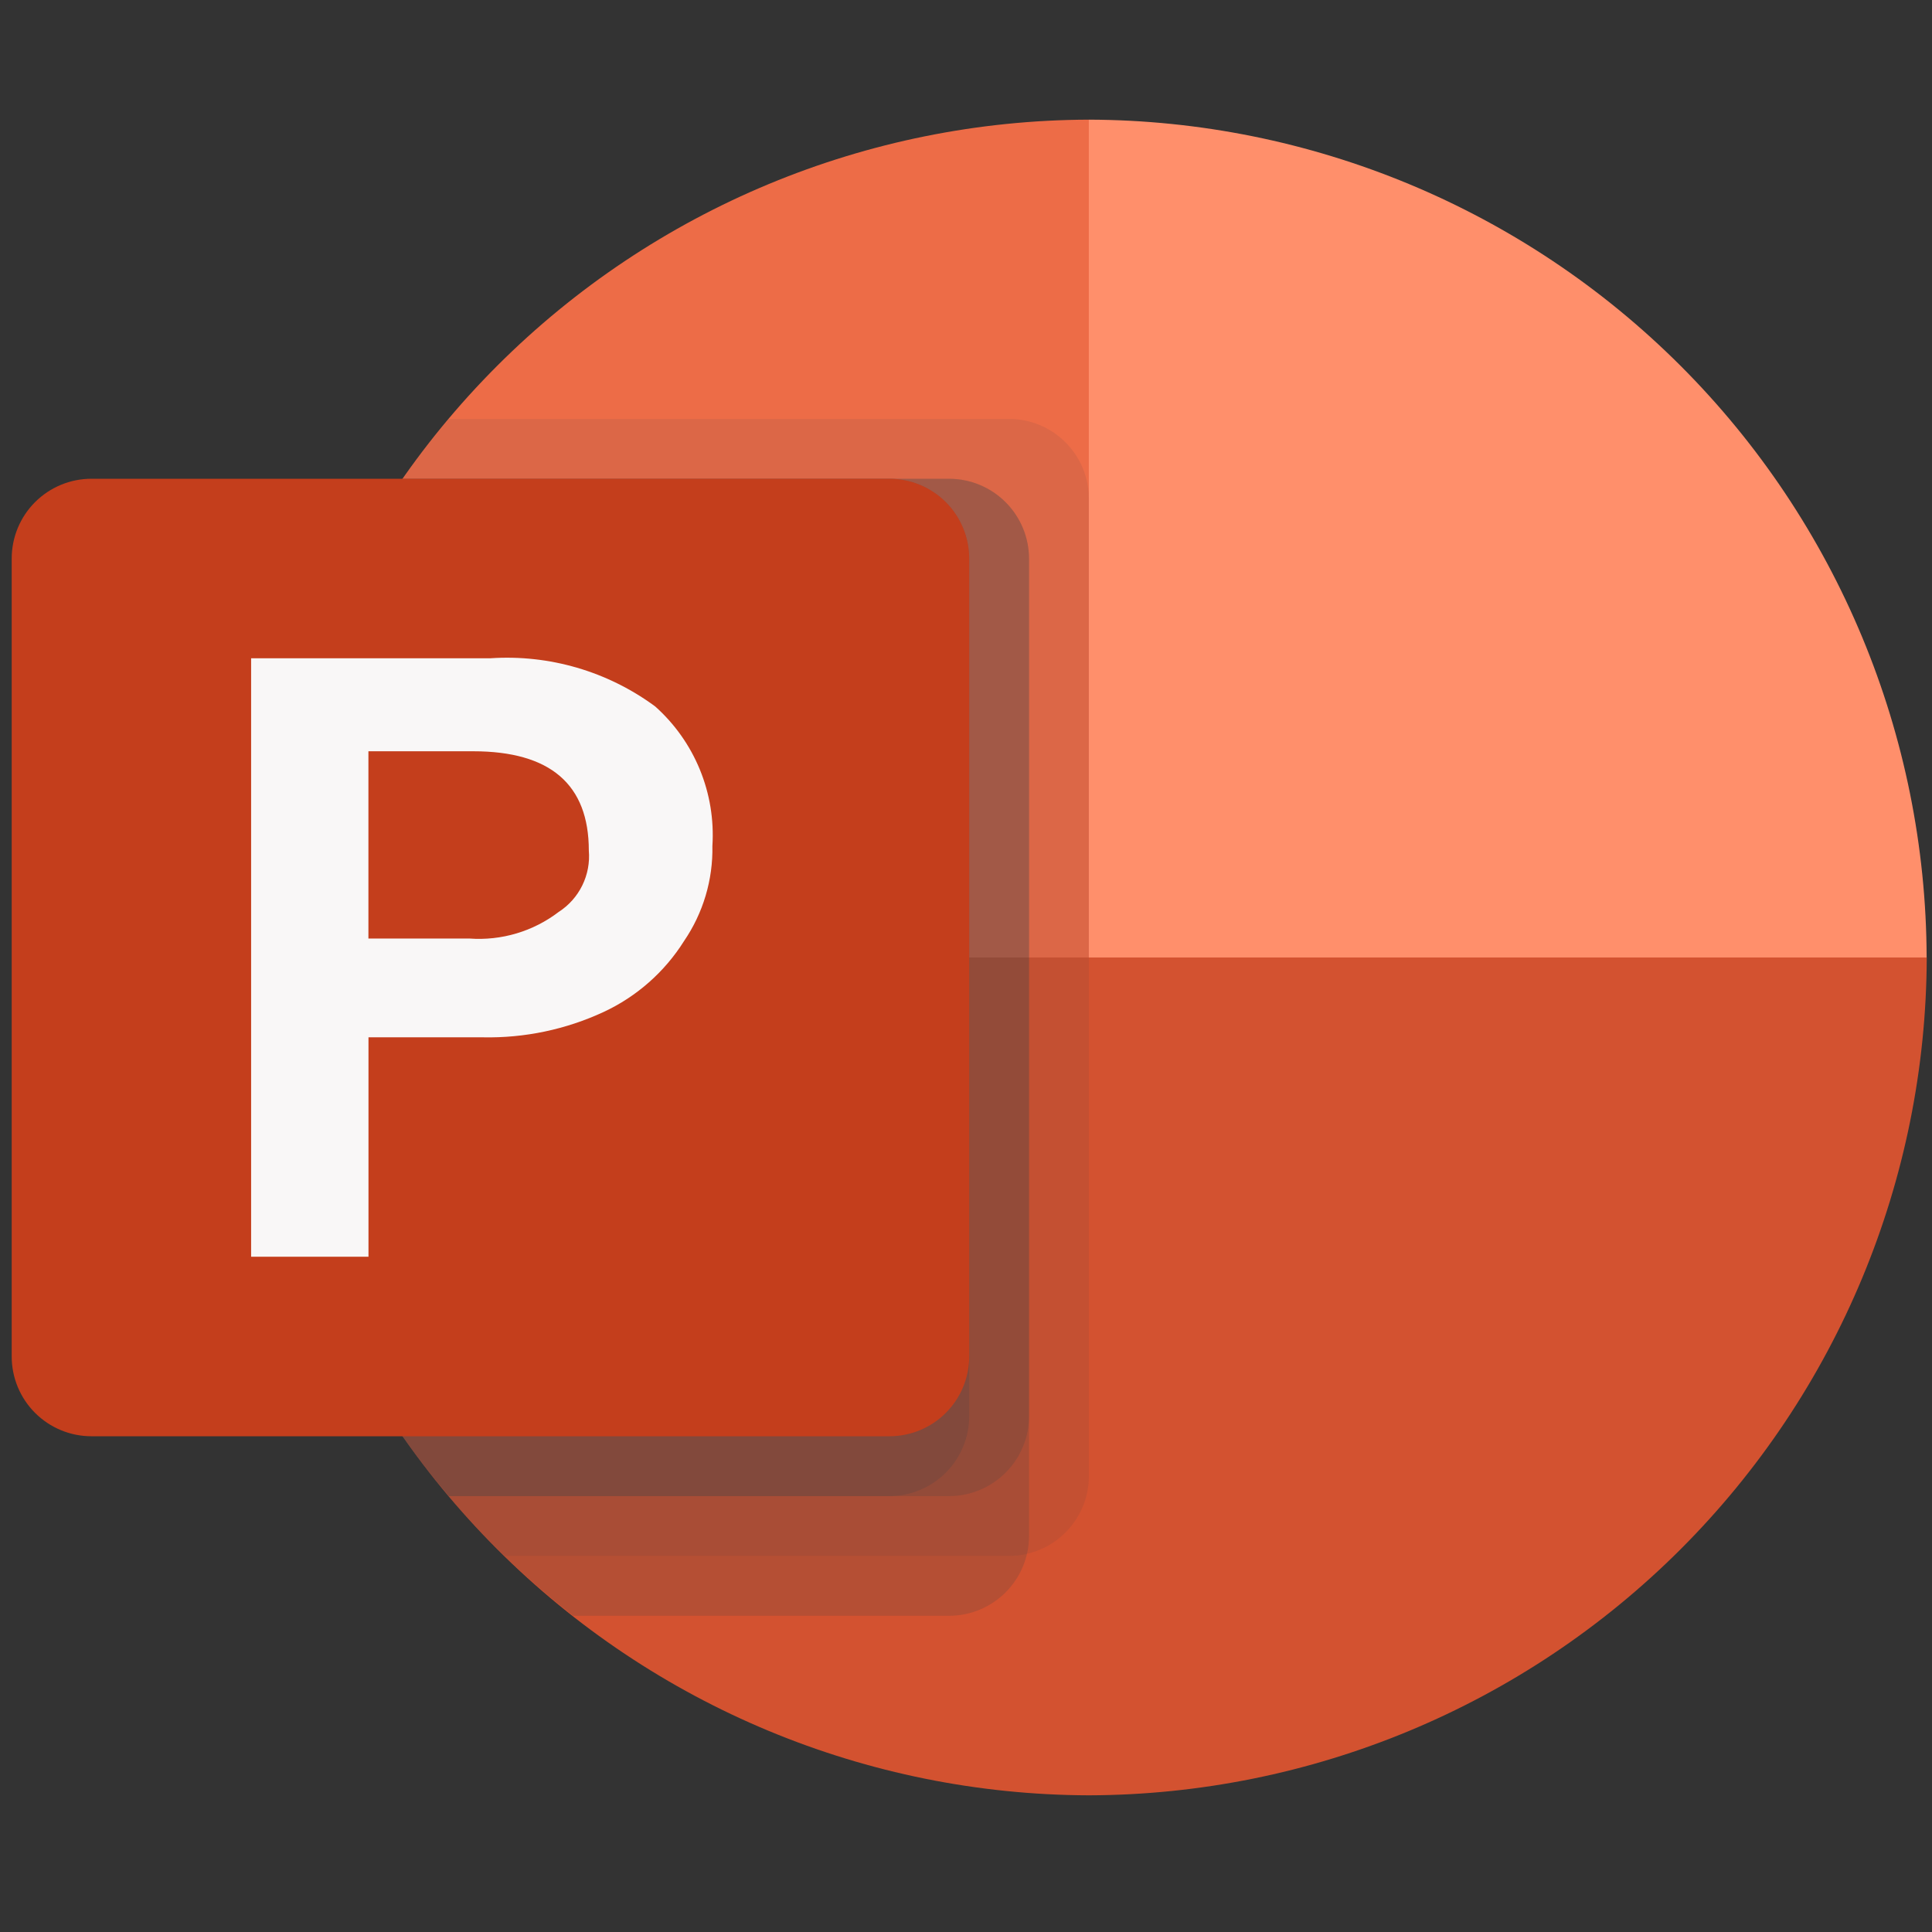 <svg xmlns="http://www.w3.org/2000/svg" width="200" height="200" viewBox="0 0 200 200" fill="none"><rect x="0" y="0" width="200" height="200" fill="#333333" stroke="none"/><path d="M112.726 12.387C89.745 12.454 67.723 21.613 51.473 37.863C35.222 54.114 26.063 76.135 25.996 99.117L135.877 122.267L112.726 12.387Z" fill="#ED6C47"></path><path d="M112.715 12.387C135.696 12.454 157.718 21.613 173.968 37.863C190.219 54.114 199.378 76.135 199.445 99.117L156.08 128.593L112.715 99.117V12.387Z" fill="#FF8F6B"></path><path d="M112.726 185.851C135.708 185.784 157.729 176.625 173.979 160.374C190.23 144.124 199.389 122.103 199.456 99.121H25.996C26.063 122.103 35.222 144.124 51.473 160.374C67.723 176.625 89.745 185.784 112.726 185.851Z" fill="#D35230"></path><path opacity="0.1" d="M104.46 43.363H46.475C32.314 60.049 25.029 81.496 26.099 103.354C27.169 125.213 36.513 145.846 52.236 161.068H104.46C106.649 161.063 108.748 160.192 110.296 158.645C111.845 157.097 112.718 155 112.724 152.81V51.621C112.718 49.432 111.845 47.334 110.296 45.787C108.748 44.24 106.649 43.368 104.46 43.363Z" fill="#3C4148"></path><path opacity="0.2" d="M98.263 49.56H41.728C28.958 67.68 23.664 90.023 26.946 111.946C30.229 133.868 41.836 153.682 59.352 167.266H98.269C100.458 167.259 102.554 166.387 104.101 164.84C105.649 163.292 106.521 161.196 106.527 159.008V57.819C106.521 55.629 105.648 53.532 104.099 51.984C102.551 50.437 100.452 49.565 98.263 49.56Z" fill="#3C4148"></path><path opacity="0.2" d="M98.263 49.56H41.727C30.727 65.156 25.224 83.965 26.083 103.03C26.942 122.095 34.115 140.333 46.472 154.876H98.269C100.457 154.869 102.553 153.997 104.101 152.45C105.648 150.902 106.52 148.806 106.527 146.618V57.819C106.52 55.629 105.647 53.532 104.098 51.984C102.55 50.437 100.452 49.565 98.263 49.56Z" fill="#3C4148"></path><path opacity="0.2" d="M92.067 49.56H41.727C30.727 65.156 25.224 83.965 26.083 103.03C26.942 122.095 34.115 140.333 46.472 154.876H92.074C94.262 154.869 96.358 153.997 97.906 152.45C99.453 150.902 100.325 148.806 100.332 146.618V57.819C100.325 55.629 99.452 53.532 97.903 51.984C96.355 50.437 94.257 49.565 92.067 49.56Z" fill="#3C4148"></path><path d="M9.469 49.56H92.073C94.263 49.56 96.364 50.431 97.912 51.979C99.461 53.528 100.331 55.628 100.331 57.819V140.423C100.331 142.613 99.461 144.713 97.912 146.262C96.364 147.811 94.263 148.681 92.073 148.681H9.469C7.279 148.681 5.178 147.811 3.63 146.262C2.081 144.713 1.211 142.613 1.211 140.423L1.211 57.819C1.211 55.628 2.081 53.528 3.63 51.979C5.178 50.431 7.279 49.56 9.469 49.56Z" fill="#C43E1C"></path><path d="M50.758 68.144C56.858 67.734 62.906 69.501 67.825 73.131C69.842 74.932 71.424 77.167 72.45 79.669C73.476 82.171 73.92 84.873 73.747 87.572C73.815 91.076 72.791 94.514 70.817 97.409C68.808 100.61 65.916 103.161 62.491 104.757C58.574 106.575 54.294 107.474 49.977 107.383H38.145V130.094H25.996V68.144H50.758ZM38.138 97.156H48.589C51.903 97.399 55.191 96.421 57.832 94.405C58.882 93.73 59.727 92.781 60.277 91.661C60.827 90.541 61.062 89.292 60.955 88.049C60.955 81.197 56.963 77.771 48.98 77.771H38.138V97.156Z" fill="#F9F7F7"></path></svg>